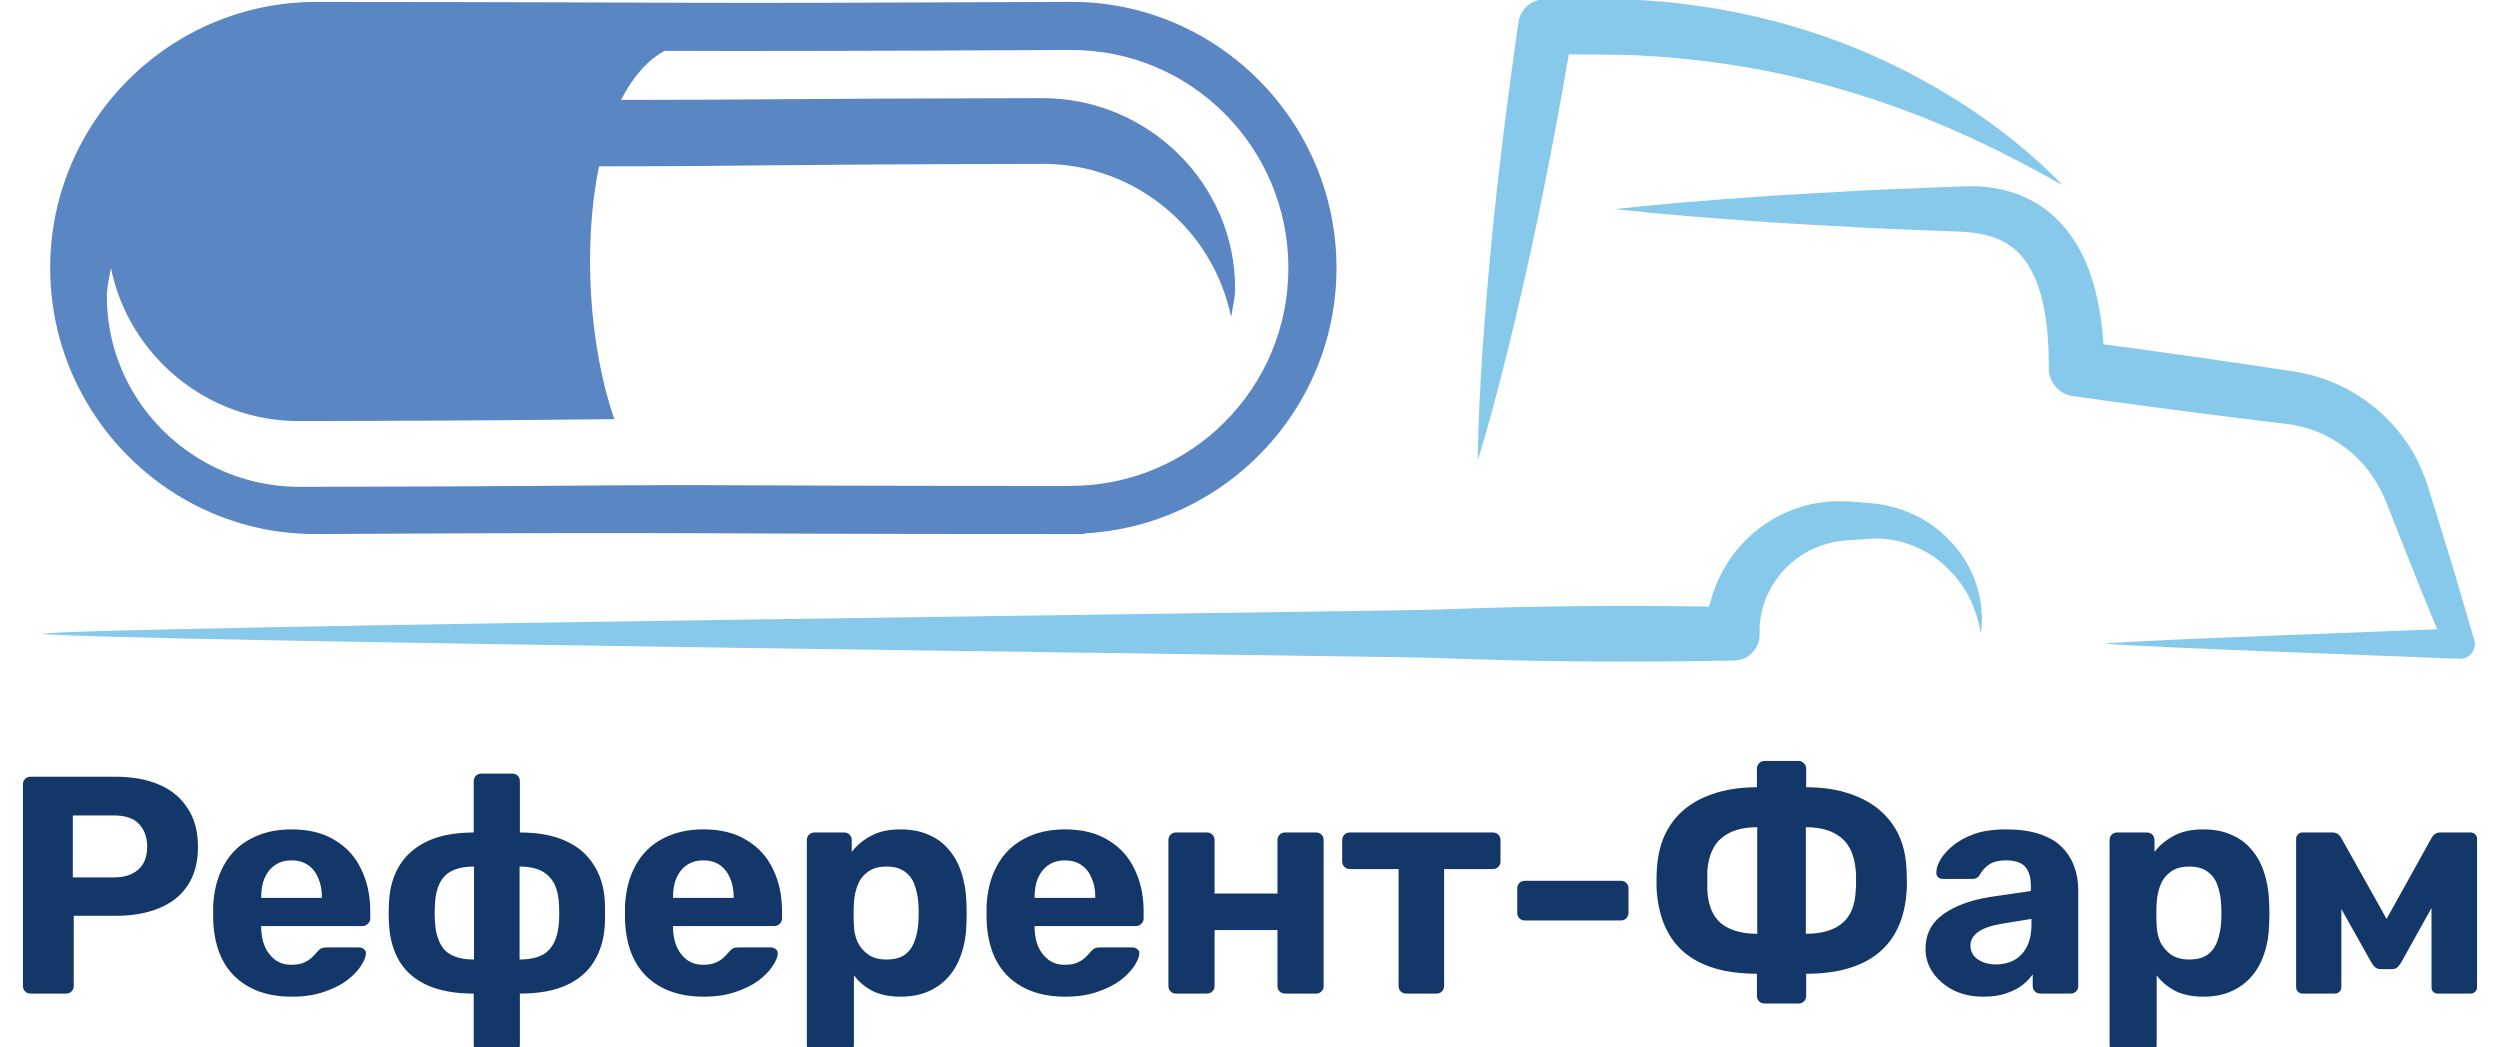 <?xml version="1.0" encoding="UTF-8"?> <svg xmlns="http://www.w3.org/2000/svg" width="234" height="98" viewBox="0 0 234 98" fill="none"><g clip-path="url(#clip0_2066_40)"><path d="M138.316 43.106C138.353 39.645 138.541 36.208 138.767 32.776C138.999 29.345 139.287 25.924 139.616 22.508C139.945 19.093 140.34 15.687 140.75 12.285C141.174 8.884 141.636 5.49 142.123 2.099C142.306 0.828 143.398 -0.087 144.646 -0.082H144.672C146.847 -0.076 148.931 -0.143 151.181 -0.078L152.855 -0.034L154.526 0.078C155.642 0.131 156.75 0.271 157.858 0.408C162.288 0.951 166.656 1.97 170.85 3.439C175.049 4.901 179.058 6.849 182.807 9.158C186.54 11.493 190.033 14.184 193.048 17.329C189.253 15.197 185.454 13.235 181.536 11.614C177.634 9.966 173.631 8.655 169.588 7.608C165.545 6.551 161.425 5.883 157.296 5.472C156.262 5.378 155.229 5.286 154.192 5.24L152.639 5.151L151.083 5.128C149.026 5.085 146.802 5.096 144.67 5.078L147.219 2.897C146.647 6.274 146.049 9.648 145.414 13.015C144.765 16.38 144.101 19.743 143.37 23.096C142.64 26.449 141.868 29.795 141.041 33.132C140.209 36.469 139.338 39.8 138.316 43.106Z" fill="#86C9EA"></path><path d="M151.167 19.571C155.623 19.071 160.078 18.725 164.534 18.416C166.762 18.241 168.99 18.14 171.218 18.01C173.446 17.882 175.674 17.754 177.902 17.678L181.244 17.543L182.915 17.476L183.751 17.442L184.705 17.43C185.997 17.448 187.339 17.663 188.662 18.115C189.977 18.584 191.263 19.317 192.309 20.303C194.427 22.286 195.551 24.867 196.148 27.288C196.755 29.737 196.946 32.147 196.956 34.506L194.714 31.938C198.85 32.472 202.979 33.058 207.108 33.641L213.295 34.556L214.84 34.793C215.076 34.823 215.388 34.888 215.708 34.962C216.021 35.031 216.335 35.1 216.623 35.193C217.804 35.528 218.948 35.995 220.013 36.598C222.145 37.8 223.985 39.493 225.336 41.506C226.016 42.509 226.556 43.6 226.977 44.726L227.265 45.561L227.495 46.307L227.956 47.799L229.791 53.77L231.548 59.768L231.588 59.904C231.801 60.631 231.384 61.394 230.657 61.607C230.509 61.65 230.353 61.667 230.207 61.661C227.105 61.516 200.105 60.576 197.003 60.24C200.105 59.904 227.105 58.963 230.207 58.819L228.866 60.711L226.488 54.931L224.188 49.124L223.615 47.671L223.329 46.945L223.058 46.323C222.691 45.524 222.226 44.78 221.708 44.083C220.664 42.689 219.279 41.584 217.757 40.804C216.996 40.41 216.186 40.119 215.357 39.92C215.147 39.859 214.951 39.828 214.754 39.792C214.566 39.755 214.367 39.715 214.086 39.689L212.539 39.505L206.358 38.737C202.241 38.198 198.125 37.661 194.015 37.073L194.001 37.071C192.707 36.886 191.774 35.775 191.773 34.505C191.77 32.414 191.656 30.346 191.24 28.454C190.819 26.568 190.12 24.872 189.003 23.74C187.921 22.584 186.346 21.95 184.467 21.756L183.751 21.699L182.915 21.665L181.244 21.598L177.902 21.463C175.674 21.387 173.446 21.259 171.218 21.131C168.99 21.001 166.762 20.899 164.534 20.725C160.079 20.417 155.623 20.071 151.167 19.571Z" fill="#86C9EA"></path><path d="M3.91 59.32C8.505 58.64 130.029 57.233 134.624 57.052C143.815 56.686 153.005 56.643 162.195 56.814L159.689 59.32C159.731 55.679 161.444 52.126 164.174 49.846C165.527 48.692 167.129 47.854 168.813 47.368C169.657 47.126 170.525 46.998 171.389 46.933C171.822 46.911 172.255 46.924 172.684 46.923L173.797 46.99L174.91 47.076C175.334 47.126 175.757 47.163 176.173 47.233C177.007 47.392 177.82 47.617 178.596 47.932C180.153 48.551 181.526 49.539 182.623 50.726C184.856 53.08 185.858 56.381 185.4 59.32C185.179 57.849 184.675 56.475 183.96 55.275C183.23 54.081 182.29 53.063 181.221 52.272C180.144 51.485 178.931 50.954 177.699 50.648C177.079 50.501 176.45 50.43 175.825 50.405C175.512 50.402 175.198 50.427 174.889 50.433L173.798 50.512L172.708 50.586C172.405 50.63 172.102 50.654 171.804 50.705C171.21 50.824 170.635 50.992 170.083 51.212C168.978 51.651 167.993 52.332 167.172 53.152C165.527 54.801 164.624 57.067 164.701 59.321C164.746 60.658 163.699 61.778 162.362 61.824L162.338 61.825L162.195 61.828C153.005 61.999 143.814 61.956 134.624 61.59C130.029 61.407 8.506 60 3.91 59.32Z" fill="#86C9EA"></path><path d="M17.03 46.598C17.268 46.738 17.509 46.875 17.752 47.007C21.282 48.926 25.326 50.009 29.618 49.986C71.103 49.775 57.929 49.987 100.192 49.987L101.488 49.987L101.525 49.922C114.627 49.22 125.096 38.354 125.096 25.082C125.096 11.358 113.909 0.114 100.174 0.176C57.922 0.367 71.104 0.209 29.607 0.18C15.882 0.169 4.696 11.358 4.697 25.081C4.697 34.221 9.659 42.265 17.03 46.598L17.03 46.598ZM18.735 42.998C13.511 39.87 9.991 34.189 10.004 27.701C10.005 26.822 10.256 25.921 10.381 25.074C12.039 33.23 19.313 39.428 27.982 39.412C45.964 39.377 51.334 39.292 57.504 39.233C55.152 32.479 54.535 23.008 56.066 15.569C71.86 15.559 70.546 15.391 97.63 15.34C106.3 15.323 113.573 21.522 115.232 29.677C115.356 28.831 115.607 27.93 115.609 27.05C115.627 17.165 107.439 9.165 97.531 9.184C71.603 9.234 71.874 9.349 58.133 9.351C59.185 7.284 60.538 5.678 62.203 4.759C70.202 4.786 77.025 4.785 100.201 4.68C111.474 4.629 120.591 13.795 120.591 25.082C120.591 36.367 111.478 45.481 100.192 45.481L98.886 45.484C78.516 45.48 71.466 45.427 63.912 45.403C53.581 45.423 51.552 45.523 28.082 45.568C24.676 45.574 21.471 44.637 18.735 42.998L18.735 42.998Z" fill="#5B86C4"></path><path d="M2.871 93C2.658 93 2.484 92.932 2.349 92.797C2.214 92.662 2.146 92.488 2.146 92.275V73.425C2.146 73.212 2.214 73.038 2.349 72.903C2.484 72.768 2.658 72.7 2.871 72.7H10.788C12.354 72.7 13.707 72.942 14.848 73.425C16.008 73.908 16.907 74.643 17.545 75.629C18.202 76.596 18.531 77.804 18.531 79.254C18.531 80.723 18.202 81.941 17.545 82.908C16.907 83.855 16.008 84.561 14.848 85.025C13.707 85.489 12.354 85.721 10.788 85.721H6.902V92.275C6.902 92.488 6.834 92.662 6.699 92.797C6.564 92.932 6.39 93 6.177 93H2.871ZM6.815 82.125H10.643C11.629 82.125 12.393 81.883 12.934 81.4C13.495 80.917 13.775 80.192 13.775 79.225C13.775 78.374 13.524 77.678 13.021 77.137C12.538 76.596 11.745 76.325 10.643 76.325H6.815V82.125ZM27.318 93.29C25.094 93.29 23.325 92.671 22.011 91.434C20.715 90.197 20.029 88.399 19.952 86.04C19.952 85.885 19.952 85.682 19.952 85.431C19.952 85.16 19.952 84.948 19.952 84.793C20.029 83.304 20.367 82.028 20.967 80.965C21.566 79.882 22.407 79.061 23.49 78.5C24.572 77.92 25.839 77.63 27.289 77.63C28.913 77.63 30.266 77.968 31.349 78.645C32.451 79.302 33.272 80.211 33.814 81.371C34.374 82.512 34.655 83.826 34.655 85.315V85.982C34.655 86.175 34.577 86.34 34.423 86.475C34.287 86.61 34.123 86.678 33.93 86.678H24.447C24.447 86.697 24.447 86.736 24.447 86.794C24.447 86.833 24.447 86.871 24.447 86.91C24.466 87.529 24.582 88.099 24.795 88.621C25.027 89.124 25.346 89.53 25.752 89.839C26.177 90.148 26.68 90.303 27.26 90.303C27.743 90.303 28.139 90.235 28.449 90.1C28.758 89.965 29.009 89.8 29.203 89.607C29.415 89.414 29.57 89.249 29.667 89.114C29.841 88.921 29.976 88.805 30.073 88.766C30.189 88.708 30.363 88.679 30.595 88.679H33.611C33.804 88.679 33.959 88.737 34.075 88.853C34.21 88.95 34.268 89.095 34.249 89.288C34.229 89.597 34.065 89.984 33.756 90.448C33.466 90.893 33.031 91.337 32.451 91.782C31.871 92.207 31.146 92.565 30.276 92.855C29.425 93.145 28.439 93.29 27.318 93.29ZM24.447 84.039H30.131V83.981C30.131 83.285 30.015 82.686 29.783 82.183C29.57 81.661 29.251 81.255 28.826 80.965C28.4 80.675 27.888 80.53 27.289 80.53C26.689 80.53 26.177 80.675 25.752 80.965C25.326 81.255 24.998 81.661 24.766 82.183C24.553 82.686 24.447 83.285 24.447 83.981V84.039ZM45.065 98.51C44.852 98.51 44.678 98.442 44.543 98.307C44.407 98.172 44.34 97.998 44.34 97.785V93C42.6 93 41.15 92.739 39.99 92.217C38.849 91.695 37.989 90.96 37.409 90.013C36.829 89.046 36.5 87.915 36.423 86.62C36.365 85.847 36.365 85.073 36.423 84.3C36.5 83.005 36.838 81.883 37.438 80.936C38.056 79.969 38.936 79.225 40.077 78.703C41.237 78.181 42.658 77.92 44.34 77.92V73.135C44.34 72.922 44.407 72.748 44.543 72.613C44.678 72.478 44.852 72.41 45.065 72.41H47.965C48.158 72.41 48.322 72.478 48.458 72.613C48.593 72.748 48.661 72.922 48.661 73.135V77.92C50.362 77.92 51.783 78.181 52.924 78.703C54.084 79.225 54.963 79.969 55.563 80.936C56.181 81.883 56.529 83.005 56.607 84.3C56.645 85.073 56.645 85.847 56.607 86.62C56.529 87.915 56.191 89.046 55.592 90.013C55.012 90.96 54.151 91.695 53.011 92.217C51.87 92.739 50.42 93 48.661 93V97.785C48.661 97.998 48.593 98.172 48.458 98.307C48.322 98.442 48.158 98.51 47.965 98.51H45.065ZM44.369 89.81V81.11C43.131 81.11 42.223 81.4 41.643 81.98C41.082 82.56 40.773 83.43 40.715 84.59C40.695 84.861 40.686 85.16 40.686 85.489C40.686 85.798 40.695 86.079 40.715 86.33C40.792 87.509 41.111 88.389 41.672 88.969C42.252 89.53 43.151 89.81 44.369 89.81ZM48.632 89.81C49.888 89.81 50.797 89.52 51.358 88.94C51.918 88.36 52.237 87.49 52.315 86.33C52.334 86.079 52.344 85.798 52.344 85.489C52.344 85.16 52.334 84.861 52.315 84.59C52.257 83.411 51.928 82.541 51.329 81.98C50.749 81.4 49.85 81.11 48.632 81.11V89.81ZM65.863 93.29C63.639 93.29 61.87 92.671 60.556 91.434C59.261 90.197 58.574 88.399 58.497 86.04C58.497 85.885 58.497 85.682 58.497 85.431C58.497 85.16 58.497 84.948 58.497 84.793C58.574 83.304 58.913 82.028 59.512 80.965C60.111 79.882 60.952 79.061 62.035 78.5C63.117 77.92 64.384 77.63 65.834 77.63C67.458 77.63 68.811 77.968 69.894 78.645C70.996 79.302 71.817 80.211 72.359 81.371C72.919 82.512 73.2 83.826 73.2 85.315V85.982C73.2 86.175 73.123 86.34 72.968 86.475C72.832 86.61 72.668 86.678 72.475 86.678H62.992C62.992 86.697 62.992 86.736 62.992 86.794C62.992 86.833 62.992 86.871 62.992 86.91C63.011 87.529 63.127 88.099 63.34 88.621C63.572 89.124 63.891 89.53 64.297 89.839C64.722 90.148 65.225 90.303 65.805 90.303C66.288 90.303 66.684 90.235 66.994 90.1C67.303 89.965 67.555 89.8 67.748 89.607C67.96 89.414 68.115 89.249 68.212 89.114C68.386 88.921 68.521 88.805 68.618 88.766C68.734 88.708 68.908 88.679 69.14 88.679H72.156C72.349 88.679 72.504 88.737 72.62 88.853C72.755 88.95 72.813 89.095 72.794 89.288C72.775 89.597 72.61 89.984 72.301 90.448C72.011 90.893 71.576 91.337 70.996 91.782C70.416 92.207 69.691 92.565 68.821 92.855C67.97 93.145 66.984 93.29 65.863 93.29ZM62.992 84.039H68.676V83.981C68.676 83.285 68.56 82.686 68.328 82.183C68.115 81.661 67.796 81.255 67.371 80.965C66.945 80.675 66.433 80.53 65.834 80.53C65.234 80.53 64.722 80.675 64.297 80.965C63.871 81.255 63.543 81.661 63.311 82.183C63.098 82.686 62.992 83.285 62.992 83.981V84.039ZM76.244 98.51C76.031 98.51 75.857 98.442 75.722 98.307C75.586 98.172 75.519 97.998 75.519 97.785V78.645C75.519 78.432 75.586 78.258 75.722 78.123C75.857 77.988 76.031 77.92 76.244 77.92H78.999C79.211 77.92 79.385 77.988 79.521 78.123C79.656 78.258 79.724 78.432 79.724 78.645V79.747C80.188 79.128 80.787 78.626 81.522 78.239C82.256 77.833 83.175 77.63 84.277 77.63C85.282 77.63 86.152 77.794 86.887 78.123C87.641 78.432 88.269 78.887 88.772 79.486C89.294 80.066 89.69 80.772 89.961 81.603C90.251 82.434 90.415 83.372 90.454 84.416C90.473 84.783 90.483 85.131 90.483 85.46C90.483 85.789 90.473 86.146 90.454 86.533C90.434 87.519 90.28 88.428 89.99 89.259C89.719 90.09 89.323 90.806 88.801 91.405C88.279 92.004 87.641 92.468 86.887 92.797C86.152 93.126 85.282 93.29 84.277 93.29C83.291 93.29 82.43 93.116 81.696 92.768C80.98 92.401 80.391 91.908 79.927 91.289V97.785C79.927 97.998 79.859 98.172 79.724 98.307C79.588 98.442 79.424 98.51 79.231 98.51H76.244ZM82.972 89.81C83.706 89.81 84.286 89.655 84.712 89.346C85.137 89.017 85.437 88.592 85.611 88.07C85.804 87.548 85.92 86.978 85.959 86.359C85.997 85.76 85.997 85.16 85.959 84.561C85.92 83.942 85.804 83.372 85.611 82.85C85.437 82.328 85.137 81.912 84.712 81.603C84.286 81.274 83.706 81.11 82.972 81.11C82.256 81.11 81.676 81.274 81.232 81.603C80.787 81.932 80.468 82.347 80.275 82.85C80.081 83.353 79.965 83.894 79.927 84.474C79.907 84.822 79.898 85.18 79.898 85.547C79.898 85.914 79.907 86.282 79.927 86.649C79.946 87.19 80.062 87.703 80.275 88.186C80.507 88.65 80.835 89.037 81.261 89.346C81.705 89.655 82.276 89.81 82.972 89.81ZM99.707 93.29C97.483 93.29 95.714 92.671 94.4 91.434C93.104 90.197 92.418 88.399 92.341 86.04C92.341 85.885 92.341 85.682 92.341 85.431C92.341 85.16 92.341 84.948 92.341 84.793C92.418 83.304 92.756 82.028 93.356 80.965C93.955 79.882 94.796 79.061 95.879 78.5C96.961 77.92 98.228 77.63 99.678 77.63C101.302 77.63 102.655 77.968 103.738 78.645C104.84 79.302 105.661 80.211 106.203 81.371C106.763 82.512 107.044 83.826 107.044 85.315V85.982C107.044 86.175 106.966 86.34 106.812 86.475C106.676 86.61 106.512 86.678 106.319 86.678H96.836C96.836 86.697 96.836 86.736 96.836 86.794C96.836 86.833 96.836 86.871 96.836 86.91C96.855 87.529 96.971 88.099 97.184 88.621C97.416 89.124 97.735 89.53 98.141 89.839C98.566 90.148 99.069 90.303 99.649 90.303C100.132 90.303 100.528 90.235 100.838 90.1C101.147 89.965 101.398 89.8 101.592 89.607C101.804 89.414 101.959 89.249 102.056 89.114C102.23 88.921 102.365 88.805 102.462 88.766C102.578 88.708 102.752 88.679 102.984 88.679H106C106.193 88.679 106.348 88.737 106.464 88.853C106.599 88.95 106.657 89.095 106.638 89.288C106.618 89.597 106.454 89.984 106.145 90.448C105.855 90.893 105.42 91.337 104.84 91.782C104.26 92.207 103.535 92.565 102.665 92.855C101.814 93.145 100.828 93.29 99.707 93.29ZM96.836 84.039H102.52V83.981C102.52 83.285 102.404 82.686 102.172 82.183C101.959 81.661 101.64 81.255 101.215 80.965C100.789 80.675 100.277 80.53 99.678 80.53C99.078 80.53 98.566 80.675 98.141 80.965C97.715 81.255 97.387 81.661 97.155 82.183C96.942 82.686 96.836 83.285 96.836 83.981V84.039ZM110.059 93C109.865 93 109.701 92.932 109.566 92.797C109.43 92.662 109.363 92.488 109.363 92.275V78.645C109.363 78.432 109.43 78.258 109.566 78.123C109.701 77.988 109.865 77.92 110.059 77.92H112.959C113.171 77.92 113.345 77.988 113.481 78.123C113.616 78.258 113.684 78.432 113.684 78.645V83.633H119.571V78.645C119.571 78.432 119.638 78.258 119.774 78.123C119.909 77.988 120.083 77.92 120.296 77.92H123.196C123.389 77.92 123.553 77.988 123.689 78.123C123.824 78.258 123.892 78.432 123.892 78.645V92.275C123.892 92.488 123.824 92.662 123.689 92.797C123.553 92.932 123.389 93 123.196 93H120.296C120.083 93 119.909 92.932 119.774 92.797C119.638 92.662 119.571 92.488 119.571 92.275V87.055H113.684V92.275C113.684 92.488 113.616 92.662 113.481 92.797C113.345 92.932 113.171 93 112.959 93H110.059ZM131.631 93C131.419 93 131.245 92.932 131.109 92.797C130.974 92.662 130.906 92.488 130.906 92.275V81.342H126.353C126.141 81.342 125.967 81.274 125.831 81.139C125.696 81.004 125.628 80.83 125.628 80.617V78.645C125.628 78.432 125.696 78.258 125.831 78.123C125.967 77.988 126.141 77.92 126.353 77.92H139.722C139.935 77.92 140.109 77.988 140.244 78.123C140.38 78.258 140.447 78.432 140.447 78.645V80.617C140.447 80.83 140.38 81.004 140.244 81.139C140.109 81.274 139.935 81.342 139.722 81.342H135.169V92.275C135.169 92.488 135.102 92.662 134.966 92.797C134.831 92.932 134.667 93 134.473 93H131.631ZM142.711 86.156C142.518 86.156 142.353 86.088 142.218 85.953C142.083 85.818 142.015 85.653 142.015 85.46V83.14C142.015 82.947 142.083 82.782 142.218 82.647C142.353 82.512 142.518 82.444 142.711 82.444H151.73C151.923 82.444 152.088 82.512 152.223 82.647C152.358 82.782 152.426 82.947 152.426 83.14V85.46C152.426 85.653 152.358 85.818 152.223 85.953C152.088 86.088 151.923 86.156 151.73 86.156H142.711ZM165.172 93.928C164.959 93.928 164.785 93.86 164.65 93.725C164.515 93.59 164.447 93.416 164.447 93.203V91.144C161.566 91.144 159.333 90.506 157.748 89.23C156.182 87.954 155.293 86.05 155.08 83.517C155.061 83.343 155.051 83.121 155.051 82.85C155.051 82.579 155.051 82.309 155.051 82.038C155.07 81.748 155.08 81.526 155.08 81.371C155.177 79.689 155.612 78.287 156.385 77.166C157.158 76.025 158.231 75.165 159.604 74.585C160.996 73.986 162.61 73.686 164.447 73.686V71.946C164.447 71.753 164.515 71.588 164.65 71.453C164.785 71.298 164.959 71.221 165.172 71.221H168.362C168.555 71.221 168.72 71.298 168.855 71.453C168.99 71.588 169.058 71.753 169.058 71.946V73.686C170.914 73.686 172.528 73.986 173.901 74.585C175.274 75.165 176.356 76.025 177.149 77.166C177.942 78.287 178.377 79.689 178.454 81.371C178.473 81.796 178.483 82.154 178.483 82.444C178.502 82.715 178.493 83.072 178.454 83.517C178.261 86.05 177.371 87.954 175.786 89.23C174.201 90.506 171.958 91.144 169.058 91.144V93.203C169.058 93.416 168.99 93.59 168.855 93.725C168.72 93.86 168.555 93.928 168.362 93.928H165.172ZM164.476 87.403V77.427C163.065 77.427 161.963 77.756 161.17 78.413C160.377 79.051 159.923 80.076 159.807 81.487C159.807 81.796 159.807 82.106 159.807 82.415C159.807 82.705 159.807 83.014 159.807 83.343C159.884 84.754 160.319 85.789 161.112 86.446C161.924 87.084 163.045 87.403 164.476 87.403ZM169.029 87.403C170.479 87.403 171.6 87.084 172.393 86.446C173.205 85.789 173.64 84.754 173.698 83.343C173.717 83.188 173.727 82.995 173.727 82.763C173.727 82.531 173.727 82.299 173.727 82.067C173.727 81.816 173.717 81.622 173.698 81.487C173.582 80.076 173.128 79.051 172.335 78.413C171.562 77.756 170.46 77.427 169.029 77.427V87.403ZM185.651 93.29C184.626 93.29 183.708 93.097 182.896 92.71C182.084 92.304 181.436 91.763 180.953 91.086C180.469 90.409 180.228 89.655 180.228 88.824C180.228 87.451 180.779 86.369 181.881 85.576C183.002 84.783 184.471 84.242 186.289 83.952L190.088 83.401V82.879C190.088 82.125 189.914 81.545 189.566 81.139C189.218 80.733 188.609 80.53 187.739 80.53C187.101 80.53 186.588 80.656 186.202 80.907C185.815 81.158 185.515 81.487 185.303 81.893C185.148 82.144 184.926 82.27 184.636 82.27H181.881C181.668 82.27 181.504 82.212 181.388 82.096C181.272 81.961 181.223 81.806 181.243 81.632C181.243 81.303 181.368 80.917 181.62 80.472C181.871 80.027 182.258 79.592 182.78 79.167C183.302 78.722 183.969 78.355 184.781 78.065C185.593 77.775 186.588 77.63 187.768 77.63C188.986 77.63 190.03 77.775 190.9 78.065C191.77 78.355 192.466 78.761 192.988 79.283C193.51 79.805 193.896 80.414 194.148 81.11C194.399 81.787 194.525 82.521 194.525 83.314V92.275C194.525 92.488 194.457 92.662 194.322 92.797C194.186 92.932 194.012 93 193.8 93H190.958C190.764 93 190.6 92.932 190.465 92.797C190.329 92.662 190.262 92.488 190.262 92.275V91.202C190.01 91.569 189.672 91.917 189.247 92.246C188.821 92.555 188.309 92.807 187.71 93C187.13 93.193 186.443 93.29 185.651 93.29ZM186.811 90.274C187.449 90.274 188.019 90.139 188.522 89.868C189.024 89.597 189.421 89.182 189.711 88.621C190.001 88.06 190.146 87.355 190.146 86.504V86.011L187.449 86.446C186.405 86.62 185.641 86.881 185.158 87.229C184.674 87.577 184.433 88.002 184.433 88.505C184.433 88.872 184.539 89.191 184.752 89.462C184.984 89.733 185.283 89.936 185.651 90.071C186.018 90.206 186.405 90.274 186.811 90.274ZM198.181 98.51C197.968 98.51 197.794 98.442 197.659 98.307C197.523 98.172 197.456 97.998 197.456 97.785V78.645C197.456 78.432 197.523 78.258 197.659 78.123C197.794 77.988 197.968 77.92 198.181 77.92H200.936C201.148 77.92 201.322 77.988 201.458 78.123C201.593 78.258 201.661 78.432 201.661 78.645V79.747C202.125 79.128 202.724 78.626 203.459 78.239C204.193 77.833 205.112 77.63 206.214 77.63C207.219 77.63 208.089 77.794 208.824 78.123C209.578 78.432 210.206 78.887 210.709 79.486C211.231 80.066 211.627 80.772 211.898 81.603C212.188 82.434 212.352 83.372 212.391 84.416C212.41 84.783 212.42 85.131 212.42 85.46C212.42 85.789 212.41 86.146 212.391 86.533C212.371 87.519 212.217 88.428 211.927 89.259C211.656 90.09 211.26 90.806 210.738 91.405C210.216 92.004 209.578 92.468 208.824 92.797C208.089 93.126 207.219 93.29 206.214 93.29C205.228 93.29 204.367 93.116 203.633 92.768C202.917 92.401 202.328 91.908 201.864 91.289V97.785C201.864 97.998 201.796 98.172 201.661 98.307C201.525 98.442 201.361 98.51 201.168 98.51H198.181ZM204.909 89.81C205.643 89.81 206.223 89.655 206.649 89.346C207.074 89.017 207.374 88.592 207.548 88.07C207.741 87.548 207.857 86.978 207.896 86.359C207.934 85.76 207.934 85.16 207.896 84.561C207.857 83.942 207.741 83.372 207.548 82.85C207.374 82.328 207.074 81.912 206.649 81.603C206.223 81.274 205.643 81.11 204.909 81.11C204.193 81.11 203.613 81.274 203.169 81.603C202.724 81.932 202.405 82.347 202.212 82.85C202.018 83.353 201.902 83.894 201.864 84.474C201.844 84.822 201.835 85.18 201.835 85.547C201.835 85.914 201.844 86.282 201.864 86.649C201.883 87.19 201.999 87.703 202.212 88.186C202.444 88.65 202.772 89.037 203.198 89.346C203.642 89.655 204.213 89.81 204.909 89.81ZM215.525 93C215.351 93 215.206 92.942 215.09 92.826C214.974 92.71 214.916 92.565 214.916 92.391V78.5C214.916 78.345 214.974 78.21 215.09 78.094C215.206 77.978 215.341 77.92 215.496 77.92H218.338C218.686 77.92 218.956 78.094 219.15 78.442L223.384 86.011L227.589 78.442C227.782 78.094 228.053 77.92 228.401 77.92H231.272C231.426 77.92 231.562 77.978 231.678 78.094C231.794 78.21 231.852 78.345 231.852 78.5V92.391C231.852 92.565 231.794 92.71 231.678 92.826C231.562 92.942 231.417 93 231.243 93H228.198C228.004 93 227.85 92.942 227.734 92.826C227.637 92.71 227.589 92.565 227.589 92.391V82.386L228.894 82.647L224.776 90.042C224.679 90.216 224.563 90.371 224.428 90.506C224.312 90.641 224.138 90.709 223.906 90.709H222.833C222.62 90.709 222.446 90.651 222.311 90.535C222.175 90.4 222.05 90.235 221.934 90.042L217.932 82.908L219.15 82.647V92.391C219.15 92.565 219.092 92.71 218.976 92.826C218.86 92.942 218.715 93 218.541 93H215.525Z" fill="#143769"></path></g><defs><clipPath id="clip0_2066_40"><rect width="234" height="98" fill="white"></rect></clipPath></defs></svg> 